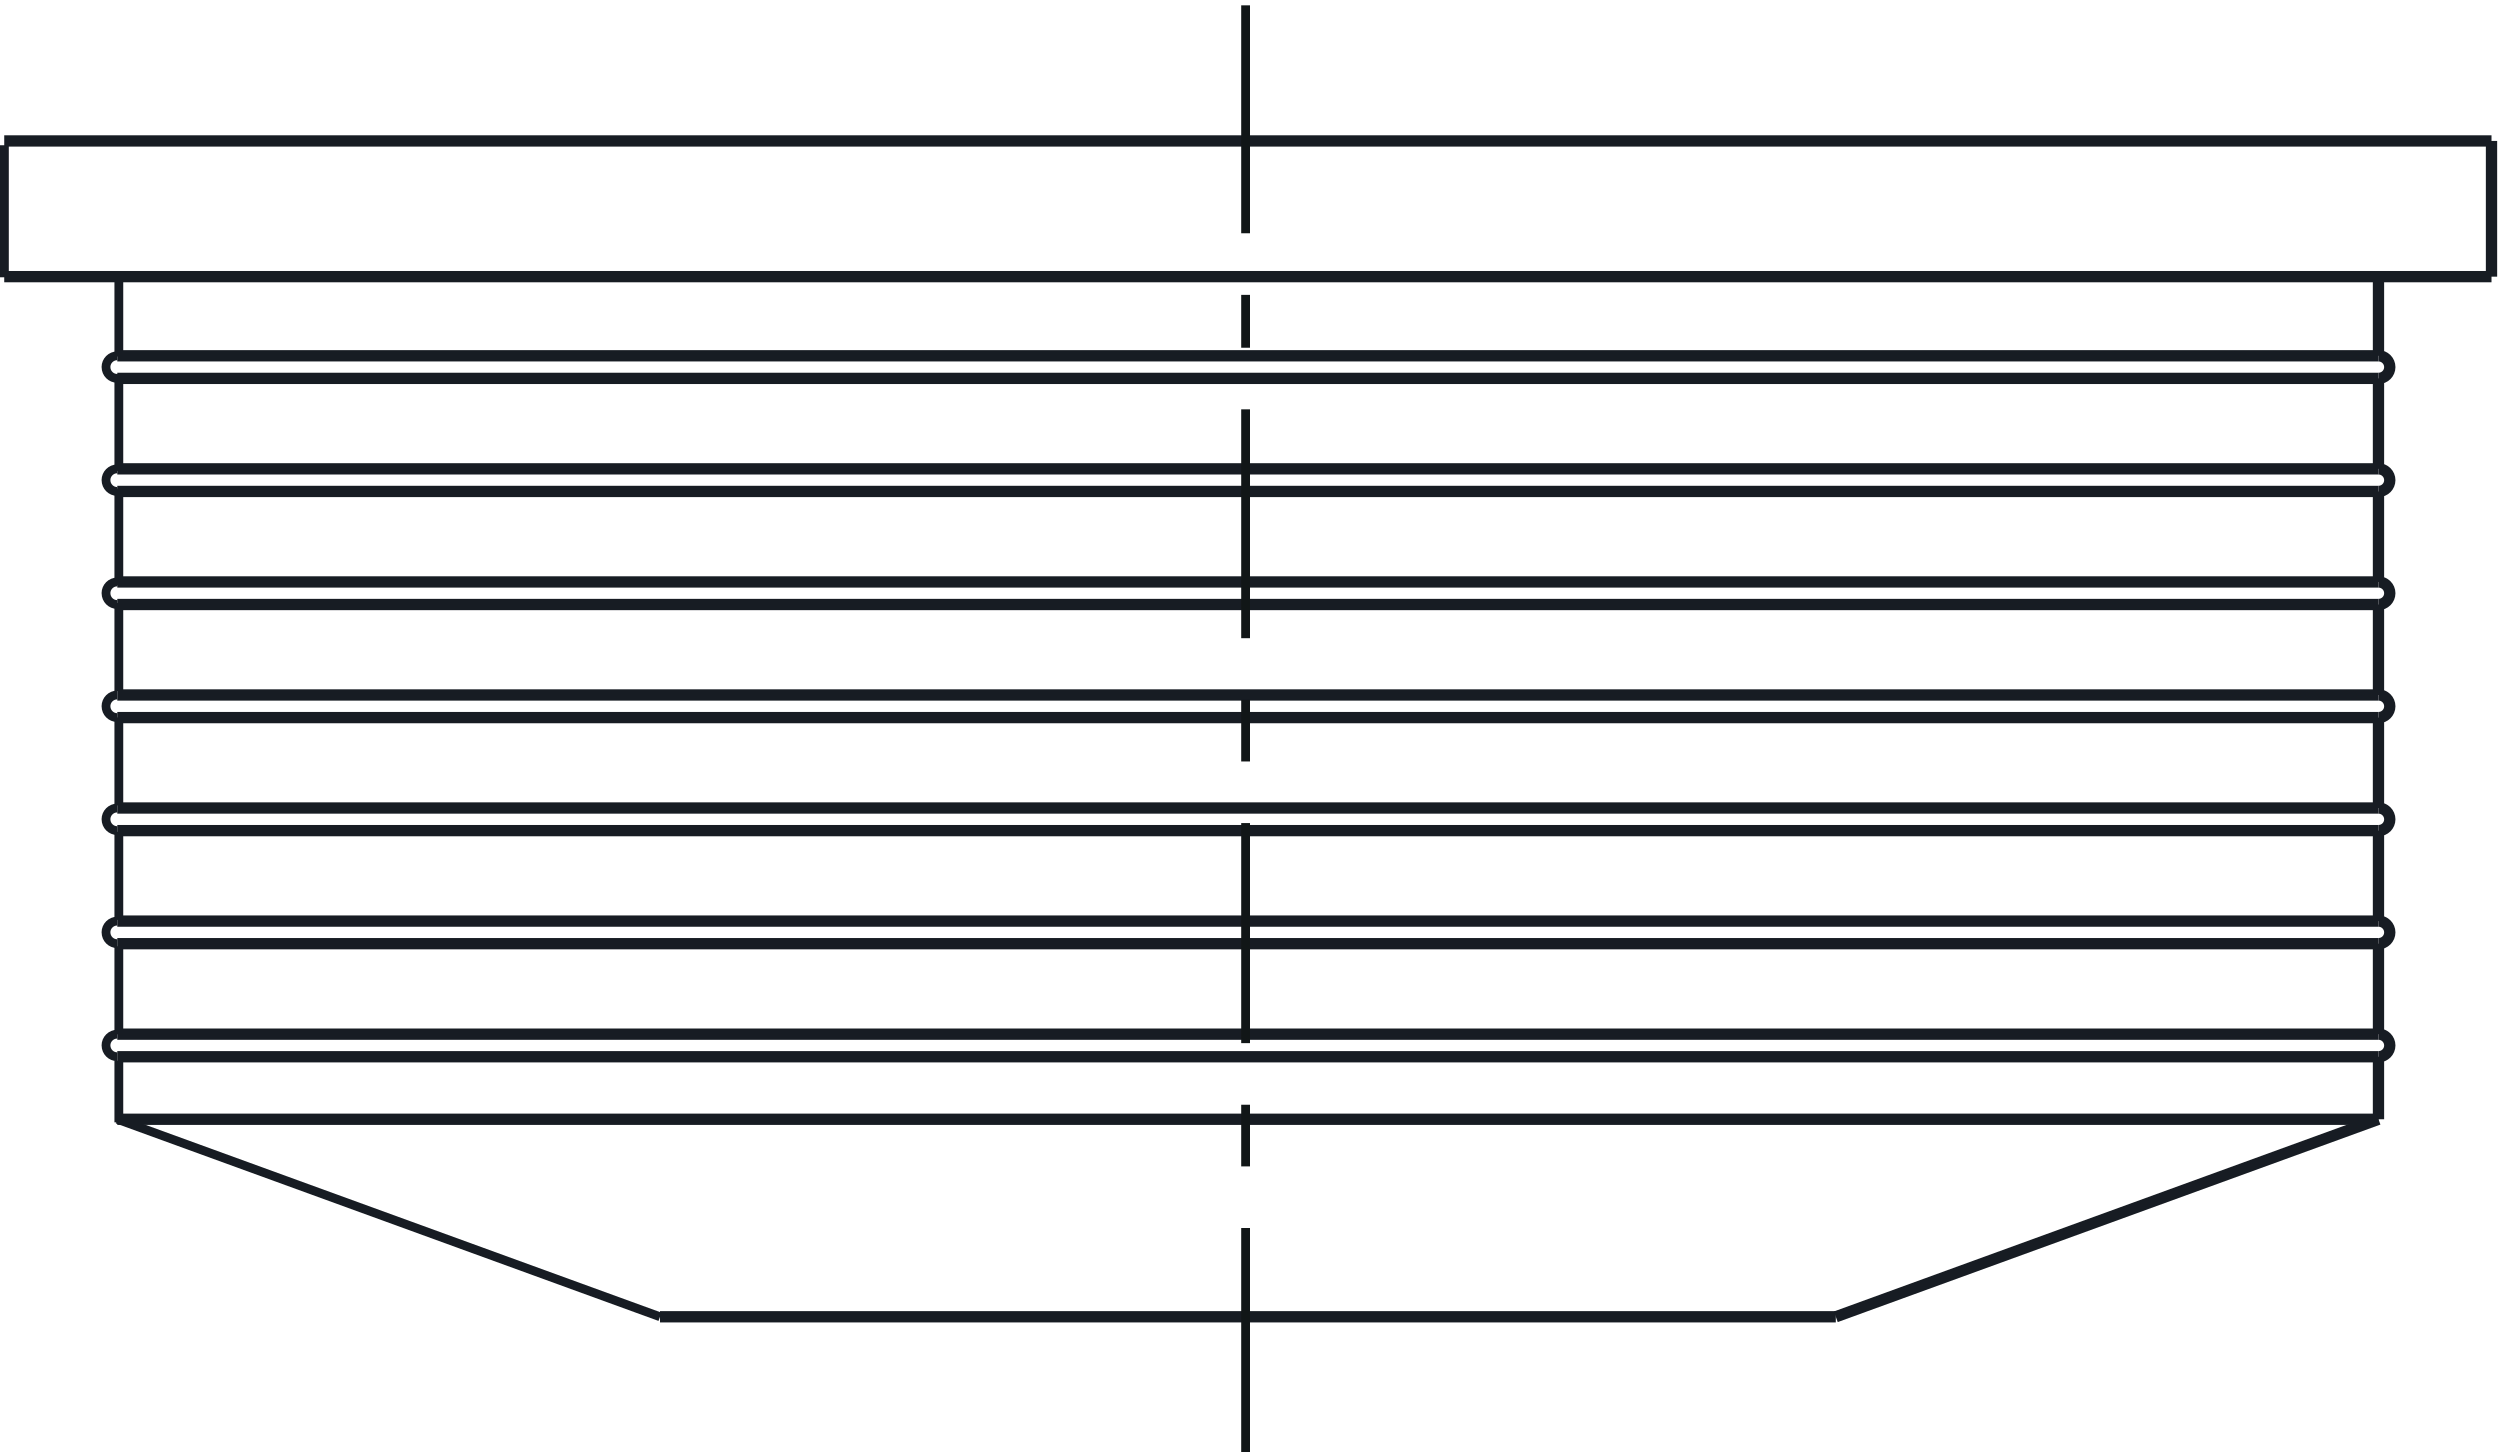 <?xml version="1.0" encoding="UTF-8"?>
<svg xmlns="http://www.w3.org/2000/svg" xmlns:xlink="http://www.w3.org/1999/xlink" width="284pt" height="165pt" viewBox="0 0 284 165" version="1.1">
<defs>
<clipPath id="clip1">
  <path d="M 0 15 L 283.68 15 L 283.68 17 L 0 17 Z "/>
</clipPath>
<clipPath id="clip2">
  <path d="M 0 30 L 283.68 30 L 283.68 33 L 0 33 Z "/>
</clipPath>
<clipPath id="clip3">
  <path d="M 282 15 L 283.68 15 L 283.68 33 L 282 33 Z "/>
</clipPath>
<clipPath id="clip4">
  <path d="M 141 0.605 L 142 0.605 L 142 165 L 141 165 Z "/>
</clipPath>
</defs>
<g id="surface1">
<path style="fill:none;stroke-width:10;stroke-linecap:butt;stroke-linejoin:miter;stroke:rgb(9.009%,10.985%,13.719%);stroke-opacity:1;stroke-miterlimit:2;" d="M 5 1335 L 5 1485 " transform="matrix(0.1,0,0,-0.1,0,165)"/>
<path style="fill:none;stroke-width:10;stroke-linecap:butt;stroke-linejoin:miter;stroke:rgb(9.009%,10.985%,13.719%);stroke-opacity:1;stroke-miterlimit:2;" d="M 135 375 L 135 445 " transform="matrix(0.1,0,0,-0.1,0,165)"/>
<path style="fill:none;stroke-width:10;stroke-linecap:butt;stroke-linejoin:miter;stroke:rgb(9.009%,10.985%,13.719%);stroke-opacity:1;stroke-miterlimit:2;" d="M 135 475 L 135 575 " transform="matrix(0.1,0,0,-0.1,0,165)"/>
<path style="fill:none;stroke-width:10;stroke-linecap:butt;stroke-linejoin:miter;stroke:rgb(9.009%,10.985%,13.719%);stroke-opacity:1;stroke-miterlimit:2;" d="M 135 605 L 135 705 " transform="matrix(0.1,0,0,-0.1,0,165)"/>
<path style="fill:none;stroke-width:10;stroke-linecap:butt;stroke-linejoin:miter;stroke:rgb(9.009%,10.985%,13.719%);stroke-opacity:1;stroke-miterlimit:2;" d="M 135 735 L 135 835 " transform="matrix(0.1,0,0,-0.1,0,165)"/>
<path style="fill:none;stroke-width:10;stroke-linecap:butt;stroke-linejoin:miter;stroke:rgb(9.009%,10.985%,13.719%);stroke-opacity:1;stroke-miterlimit:2;" d="M 135 865 L 135 965 " transform="matrix(0.1,0,0,-0.1,0,165)"/>
<path style="fill:none;stroke-width:10;stroke-linecap:butt;stroke-linejoin:miter;stroke:rgb(9.009%,10.985%,13.719%);stroke-opacity:1;stroke-miterlimit:2;" d="M 135 985 L 135 1095 " transform="matrix(0.1,0,0,-0.1,0,165)"/>
<path style="fill:none;stroke-width:10;stroke-linecap:butt;stroke-linejoin:miter;stroke:rgb(9.009%,10.985%,13.719%);stroke-opacity:1;stroke-miterlimit:2;" d="M 135 1115 L 135 1225 " transform="matrix(0.1,0,0,-0.1,0,165)"/>
<path style="fill:none;stroke-width:10;stroke-linecap:butt;stroke-linejoin:miter;stroke:rgb(9.009%,10.985%,13.719%);stroke-opacity:1;stroke-miterlimit:2;" d="M 135 1245 L 135 1335 " transform="matrix(0.1,0,0,-0.1,0,165)"/>
<g clip-path="url(#clip1)" clip-rule="nonzero">
<path style="fill:none;stroke-width:12.839;stroke-linecap:butt;stroke-linejoin:miter;stroke:rgb(9.009%,10.985%,13.719%);stroke-opacity:1;stroke-miterlimit:2;" d="M 2830.352 1489.883 L 4.805 1489.883 " transform="matrix(0.1,0,0,-0.1,0,165)"/>
</g>
<g clip-path="url(#clip2)" clip-rule="nonzero">
<path style="fill:none;stroke-width:12.839;stroke-linecap:butt;stroke-linejoin:miter;stroke:rgb(9.009%,10.985%,13.719%);stroke-opacity:1;stroke-miterlimit:2;" d="M 2830.352 1335.742 L 4.805 1335.742 " transform="matrix(0.1,0,0,-0.1,0,165)"/>
</g>
<path style="fill:none;stroke-width:12.839;stroke-linecap:butt;stroke-linejoin:miter;stroke:rgb(9.009%,10.985%,13.719%);stroke-opacity:1;stroke-miterlimit:2;" d="M 2701.953 1245.82 L 133.242 1245.82 " transform="matrix(0.1,0,0,-0.1,0,165)"/>
<path style="fill:none;stroke-width:12.839;stroke-linecap:butt;stroke-linejoin:miter;stroke:rgb(9.009%,10.985%,13.719%);stroke-opacity:1;stroke-miterlimit:2;" d="M 2701.953 1220.156 L 133.242 1220.156 " transform="matrix(0.1,0,0,-0.1,0,165)"/>
<path style="fill:none;stroke-width:12.839;stroke-linecap:butt;stroke-linejoin:miter;stroke:rgb(9.009%,10.985%,13.719%);stroke-opacity:1;stroke-miterlimit:2;" d="M 2701.953 1117.383 L 133.242 1117.383 " transform="matrix(0.1,0,0,-0.1,0,165)"/>
<path style="fill:none;stroke-width:12.839;stroke-linecap:butt;stroke-linejoin:miter;stroke:rgb(9.009%,10.985%,13.719%);stroke-opacity:1;stroke-miterlimit:2;" d="M 2701.953 1091.719 L 133.242 1091.719 " transform="matrix(0.1,0,0,-0.1,0,165)"/>
<path style="fill:none;stroke-width:12.839;stroke-linecap:butt;stroke-linejoin:miter;stroke:rgb(9.009%,10.985%,13.719%);stroke-opacity:1;stroke-miterlimit:2;" d="M 2701.953 988.906 L 133.242 988.906 " transform="matrix(0.1,0,0,-0.1,0,165)"/>
<path style="fill:none;stroke-width:12.839;stroke-linecap:butt;stroke-linejoin:miter;stroke:rgb(9.009%,10.985%,13.719%);stroke-opacity:1;stroke-miterlimit:2;" d="M 2701.953 963.281 L 133.242 963.281 " transform="matrix(0.1,0,0,-0.1,0,165)"/>
<path style="fill:none;stroke-width:12.839;stroke-linecap:butt;stroke-linejoin:miter;stroke:rgb(9.009%,10.985%,13.719%);stroke-opacity:1;stroke-miterlimit:2;" d="M 2701.953 860.508 L 133.242 860.508 " transform="matrix(0.1,0,0,-0.1,0,165)"/>
<path style="fill:none;stroke-width:12.839;stroke-linecap:butt;stroke-linejoin:miter;stroke:rgb(9.009%,10.985%,13.719%);stroke-opacity:1;stroke-miterlimit:2;" d="M 2701.953 834.805 L 133.242 834.805 " transform="matrix(0.1,0,0,-0.1,0,165)"/>
<path style="fill:none;stroke-width:12.839;stroke-linecap:butt;stroke-linejoin:miter;stroke:rgb(9.009%,10.985%,13.719%);stroke-opacity:1;stroke-miterlimit:2;" d="M 2701.953 732.109 L 133.242 732.109 " transform="matrix(0.1,0,0,-0.1,0,165)"/>
<path style="fill:none;stroke-width:12.839;stroke-linecap:butt;stroke-linejoin:miter;stroke:rgb(9.009%,10.985%,13.719%);stroke-opacity:1;stroke-miterlimit:2;" d="M 2701.953 706.406 L 133.242 706.406 " transform="matrix(0.1,0,0,-0.1,0,165)"/>
<path style="fill:none;stroke-width:12.839;stroke-linecap:butt;stroke-linejoin:miter;stroke:rgb(9.009%,10.985%,13.719%);stroke-opacity:1;stroke-miterlimit:2;" d="M 2701.953 603.633 L 133.242 603.633 " transform="matrix(0.1,0,0,-0.1,0,165)"/>
<path style="fill:none;stroke-width:12.839;stroke-linecap:butt;stroke-linejoin:miter;stroke:rgb(9.009%,10.985%,13.719%);stroke-opacity:1;stroke-miterlimit:2;" d="M 2701.953 577.969 L 133.242 577.969 " transform="matrix(0.1,0,0,-0.1,0,165)"/>
<path style="fill:none;stroke-width:12.839;stroke-linecap:butt;stroke-linejoin:miter;stroke:rgb(9.009%,10.985%,13.719%);stroke-opacity:1;stroke-miterlimit:2;" d="M 2701.953 475.195 L 133.242 475.195 " transform="matrix(0.1,0,0,-0.1,0,165)"/>
<path style="fill:none;stroke-width:12.839;stroke-linecap:butt;stroke-linejoin:miter;stroke:rgb(9.009%,10.985%,13.719%);stroke-opacity:1;stroke-miterlimit:2;" d="M 2701.953 449.531 L 133.242 449.531 " transform="matrix(0.1,0,0,-0.1,0,165)"/>
<path style="fill:none;stroke-width:12.839;stroke-linecap:butt;stroke-linejoin:miter;stroke:rgb(9.009%,10.985%,13.719%);stroke-opacity:1;stroke-miterlimit:2;" d="M 2701.953 378.516 L 133.242 378.516 " transform="matrix(0.1,0,0,-0.1,0,165)"/>
<path style="fill:none;stroke-width:12.839;stroke-linecap:butt;stroke-linejoin:miter;stroke:rgb(9.009%,10.985%,13.719%);stroke-opacity:1;stroke-miterlimit:2;" d="M 2085.469 154.141 L 749.766 154.141 " transform="matrix(0.1,0,0,-0.1,0,165)"/>
<path style="fill:none;stroke-width:10;stroke-linecap:butt;stroke-linejoin:miter;stroke:rgb(9.009%,10.985%,13.719%);stroke-opacity:1;stroke-miterlimit:2;" d="M 749.766 154.141 L 133.281 378.516 " transform="matrix(0.1,0,0,-0.1,0,165)"/>
<path style="fill:none;stroke-width:12.839;stroke-linecap:butt;stroke-linejoin:miter;stroke:rgb(9.009%,10.985%,13.719%);stroke-opacity:1;stroke-miterlimit:2;" d="M 2085.469 154.141 L 2701.953 378.516 " transform="matrix(0.1,0,0,-0.1,0,165)"/>
<path style="fill:none;stroke-width:12.839;stroke-linecap:butt;stroke-linejoin:miter;stroke:rgb(9.009%,10.985%,13.719%);stroke-opacity:1;stroke-miterlimit:2;" d="M 2701.953 378.516 L 2701.953 449.531 " transform="matrix(0.1,0,0,-0.1,0,165)"/>
<path style="fill:none;stroke-width:12.839;stroke-linecap:butt;stroke-linejoin:miter;stroke:rgb(9.009%,10.985%,13.719%);stroke-opacity:1;stroke-miterlimit:2;" d="M 2701.953 475.195 L 2701.953 577.969 " transform="matrix(0.1,0,0,-0.1,0,165)"/>
<path style="fill:none;stroke-width:12.839;stroke-linecap:butt;stroke-linejoin:miter;stroke:rgb(9.009%,10.985%,13.719%);stroke-opacity:1;stroke-miterlimit:2;" d="M 2701.953 603.633 L 2701.953 706.406 " transform="matrix(0.1,0,0,-0.1,0,165)"/>
<path style="fill:none;stroke-width:12.839;stroke-linecap:butt;stroke-linejoin:miter;stroke:rgb(9.009%,10.985%,13.719%);stroke-opacity:1;stroke-miterlimit:2;" d="M 2701.953 732.109 L 2701.953 834.805 " transform="matrix(0.1,0,0,-0.1,0,165)"/>
<path style="fill:none;stroke-width:12.839;stroke-linecap:butt;stroke-linejoin:miter;stroke:rgb(9.009%,10.985%,13.719%);stroke-opacity:1;stroke-miterlimit:2;" d="M 2701.953 860.508 L 2701.953 963.242 " transform="matrix(0.1,0,0,-0.1,0,165)"/>
<path style="fill:none;stroke-width:12.839;stroke-linecap:butt;stroke-linejoin:miter;stroke:rgb(9.009%,10.985%,13.719%);stroke-opacity:1;stroke-miterlimit:2;" d="M 2701.953 988.906 L 2701.953 1091.68 " transform="matrix(0.1,0,0,-0.1,0,165)"/>
<path style="fill:none;stroke-width:12.839;stroke-linecap:butt;stroke-linejoin:miter;stroke:rgb(9.009%,10.985%,13.719%);stroke-opacity:1;stroke-miterlimit:2;" d="M 2701.953 1117.383 L 2701.953 1220.156 " transform="matrix(0.1,0,0,-0.1,0,165)"/>
<path style="fill:none;stroke-width:12.839;stroke-linecap:butt;stroke-linejoin:miter;stroke:rgb(9.009%,10.985%,13.719%);stroke-opacity:1;stroke-miterlimit:2;" d="M 2701.953 1245.82 L 2701.953 1335.742 " transform="matrix(0.1,0,0,-0.1,0,165)"/>
<g clip-path="url(#clip3)" clip-rule="nonzero">
<path style="fill:none;stroke-width:12.839;stroke-linecap:butt;stroke-linejoin:miter;stroke:rgb(9.009%,10.985%,13.719%);stroke-opacity:1;stroke-miterlimit:2;" d="M 2830.352 1335.742 L 2830.352 1489.883 " transform="matrix(0.1,0,0,-0.1,0,165)"/>
</g>
<path style="fill:none;stroke-width:12.839;stroke-linecap:butt;stroke-linejoin:miter;stroke:rgb(9.009%,10.985%,13.719%);stroke-opacity:1;stroke-miterlimit:2;" d="M 2701.953 449.531 C 2709.023 449.531 2714.805 455.273 2714.805 462.344 M 2714.805 462.383 C 2714.805 469.453 2709.023 475.234 2701.953 475.234 " transform="matrix(0.1,0,0,-0.1,0,165)"/>
<path style="fill:none;stroke-width:10;stroke-linecap:butt;stroke-linejoin:miter;stroke:rgb(9.009%,10.985%,13.719%);stroke-opacity:1;stroke-miterlimit:2;" d="M 133.242 475.195 C 126.133 475.195 120.391 469.453 120.391 462.344 M 120.43 462.383 C 120.43 455.312 126.133 449.531 133.281 449.531 " transform="matrix(0.1,0,0,-0.1,0,165)"/>
<path style="fill:none;stroke-width:12.839;stroke-linecap:butt;stroke-linejoin:miter;stroke:rgb(9.009%,10.985%,13.719%);stroke-opacity:1;stroke-miterlimit:2;" d="M 2701.953 577.969 C 2709.023 577.969 2714.805 583.672 2714.805 590.82 M 2714.805 590.82 C 2714.805 597.891 2709.023 603.672 2701.953 603.672 " transform="matrix(0.1,0,0,-0.1,0,165)"/>
<path style="fill:none;stroke-width:10;stroke-linecap:butt;stroke-linejoin:miter;stroke:rgb(9.009%,10.985%,13.719%);stroke-opacity:1;stroke-miterlimit:2;" d="M 133.242 603.633 C 126.133 603.633 120.391 597.891 120.391 590.82 M 120.43 590.82 C 120.43 583.711 126.133 577.969 133.281 577.969 " transform="matrix(0.1,0,0,-0.1,0,165)"/>
<path style="fill:none;stroke-width:12.839;stroke-linecap:butt;stroke-linejoin:miter;stroke:rgb(9.009%,10.985%,13.719%);stroke-opacity:1;stroke-miterlimit:2;" d="M 2701.953 706.406 C 2709.023 706.406 2714.805 712.109 2714.805 719.258 M 2714.805 719.258 C 2714.805 726.328 2709.023 732.109 2701.953 732.109 " transform="matrix(0.1,0,0,-0.1,0,165)"/>
<path style="fill:none;stroke-width:10;stroke-linecap:butt;stroke-linejoin:miter;stroke:rgb(9.009%,10.985%,13.719%);stroke-opacity:1;stroke-miterlimit:2;" d="M 133.242 732.109 C 126.133 732.109 120.391 726.328 120.391 719.258 M 120.43 719.258 C 120.43 712.148 126.133 706.406 133.281 706.406 " transform="matrix(0.1,0,0,-0.1,0,165)"/>
<path style="fill:none;stroke-width:12.839;stroke-linecap:butt;stroke-linejoin:miter;stroke:rgb(9.009%,10.985%,13.719%);stroke-opacity:1;stroke-miterlimit:2;" d="M 2701.953 834.805 C 2709.023 834.805 2714.805 840.586 2714.805 847.656 M 2714.805 847.656 C 2714.805 854.805 2709.023 860.547 2701.953 860.547 " transform="matrix(0.1,0,0,-0.1,0,165)"/>
<path style="fill:none;stroke-width:10;stroke-linecap:butt;stroke-linejoin:miter;stroke:rgb(9.009%,10.985%,13.719%);stroke-opacity:1;stroke-miterlimit:2;" d="M 133.242 860.508 C 126.133 860.508 120.391 854.766 120.391 847.617 M 120.43 847.656 C 120.43 840.586 126.133 834.805 133.281 834.805 " transform="matrix(0.1,0,0,-0.1,0,165)"/>
<path style="fill:none;stroke-width:12.839;stroke-linecap:butt;stroke-linejoin:miter;stroke:rgb(9.009%,10.985%,13.719%);stroke-opacity:1;stroke-miterlimit:2;" d="M 2701.953 963.281 C 2709.023 963.281 2714.805 969.023 2714.805 976.094 M 2714.805 976.094 C 2714.805 983.203 2709.023 988.906 2701.953 988.906 " transform="matrix(0.1,0,0,-0.1,0,165)"/>
<path style="fill:none;stroke-width:10;stroke-linecap:butt;stroke-linejoin:miter;stroke:rgb(9.009%,10.985%,13.719%);stroke-opacity:1;stroke-miterlimit:2;" d="M 133.242 988.906 C 126.133 988.906 120.391 983.203 120.391 976.094 M 120.43 976.094 C 120.43 968.984 126.133 963.242 133.281 963.242 " transform="matrix(0.1,0,0,-0.1,0,165)"/>
<path style="fill:none;stroke-width:12.839;stroke-linecap:butt;stroke-linejoin:miter;stroke:rgb(9.009%,10.985%,13.719%);stroke-opacity:1;stroke-miterlimit:2;" d="M 2701.953 1091.719 C 2709.023 1091.719 2714.805 1097.461 2714.805 1104.531 M 2714.805 1104.531 C 2714.805 1111.641 2709.023 1117.383 2701.953 1117.383 " transform="matrix(0.1,0,0,-0.1,0,165)"/>
<path style="fill:none;stroke-width:10;stroke-linecap:butt;stroke-linejoin:miter;stroke:rgb(9.009%,10.985%,13.719%);stroke-opacity:1;stroke-miterlimit:2;" d="M 133.242 1117.383 C 126.133 1117.383 120.391 1111.641 120.391 1104.531 M 120.43 1104.531 C 120.43 1097.461 126.133 1091.68 133.281 1091.68 " transform="matrix(0.1,0,0,-0.1,0,165)"/>
<path style="fill:none;stroke-width:12.839;stroke-linecap:butt;stroke-linejoin:miter;stroke:rgb(9.009%,10.985%,13.719%);stroke-opacity:1;stroke-miterlimit:2;" d="M 2701.953 1220.156 C 2709.023 1220.156 2714.805 1225.859 2714.805 1232.969 M 2714.805 1232.969 C 2714.805 1240.078 2709.023 1245.82 2701.953 1245.82 " transform="matrix(0.1,0,0,-0.1,0,165)"/>
<path style="fill:none;stroke-width:10;stroke-linecap:butt;stroke-linejoin:miter;stroke:rgb(9.009%,10.985%,13.719%);stroke-opacity:1;stroke-miterlimit:2;" d="M 133.242 1245.82 C 126.133 1245.82 120.391 1240.078 120.391 1232.969 M 120.43 1232.969 C 120.43 1225.859 126.133 1220.156 133.281 1220.156 " transform="matrix(0.1,0,0,-0.1,0,165)"/>
<g clip-path="url(#clip4)" clip-rule="nonzero">
<path style="fill:none;stroke-width:10;stroke-linecap:butt;stroke-linejoin:miter;stroke:rgb(6.665%,8.617%,9.009%);stroke-opacity:1;stroke-miterlimit:2;" d="M 1415 1645 L 1415 1385 M 1415 1315 L 1415 1255 M 1415 1185 L 1415 925 M 1415 855 L 1415 785 M 1415 715 L 1415 465 M 1415 395 L 1415 325 M 1415 255 L 1415 -5 " transform="matrix(0.1,0,0,-0.1,0,165)"/>
</g>
</g>
</svg>
